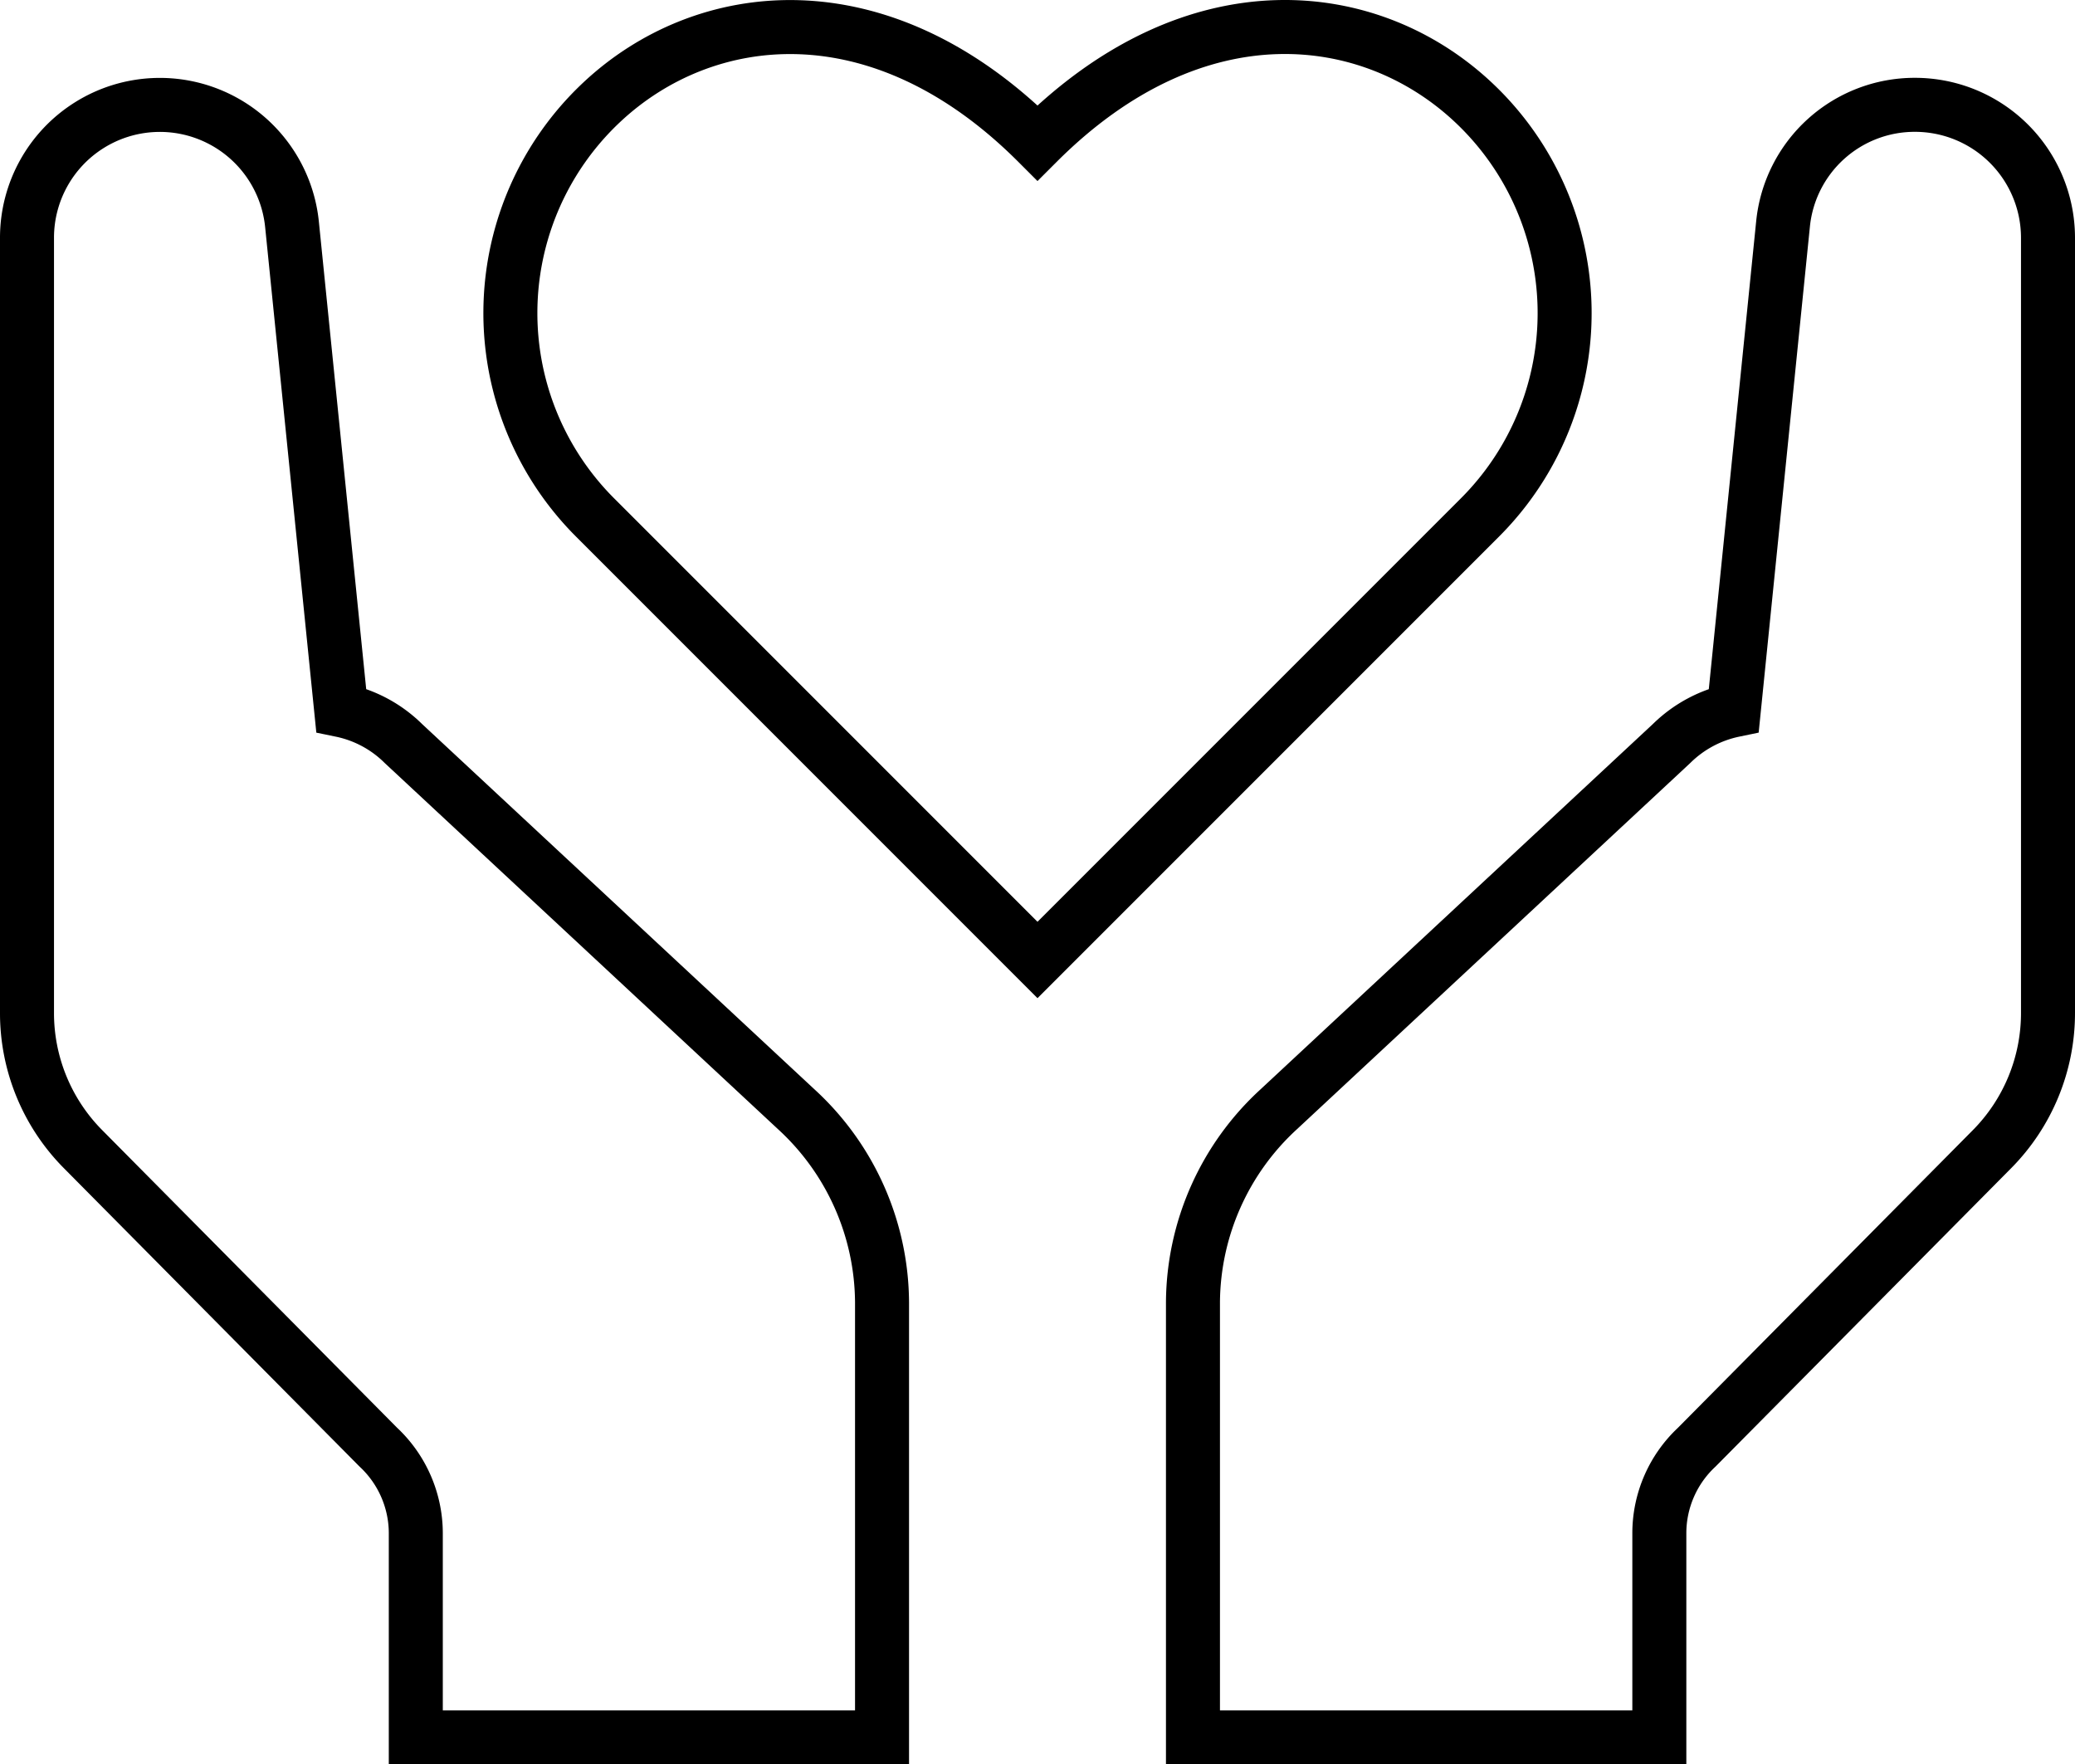 <svg xmlns="http://www.w3.org/2000/svg" viewBox="0 0 768.52 653.39"><g id="Layer_2" data-name="Layer 2"><g id="Layer_1-2" data-name="Layer 1"><path d="M545.8,38C507.91,2.32,443-5.83,384.26,52.9,325.62-5.77,260.61,2.32,222.72,38a107,107,0,0,0-2.36,153.59L384.26,355.5l163.9-163.9A107,107,0,0,0,545.8,38Z" fill="none" stroke="#000" stroke-miterlimit="10" stroke-width="20"/><path d="M709.32,38.82A49,49,0,0,0,660.38,83L642.15,263a46.2,46.2,0,0,0-23.09,12.38L473.65,410.75a97.75,97.75,0,0,0-31.81,71.4V643.39H614.57V567.51a43.63,43.63,0,0,1,13.85-31.59L737.68,425.66A71.63,71.63,0,0,0,758.52,375V88A49.27,49.27,0,0,0,709.32,38.82Z" fill="none" stroke="#000" stroke-miterlimit="10" stroke-width="20"/><path d="M294.87,410.75,149.45,275.38A45.9,45.9,0,0,0,126.37,263L108.14,83A49.2,49.2,0,0,0,10,88V375a71.5,71.5,0,0,0,20.84,50.64L140.1,535.89A43.69,43.69,0,0,1,154,567.51v75.88H326.68V482.15A97.69,97.69,0,0,0,294.87,410.75Z" fill="none" stroke="#000" stroke-miterlimit="10" stroke-width="20"/></g></g></svg>